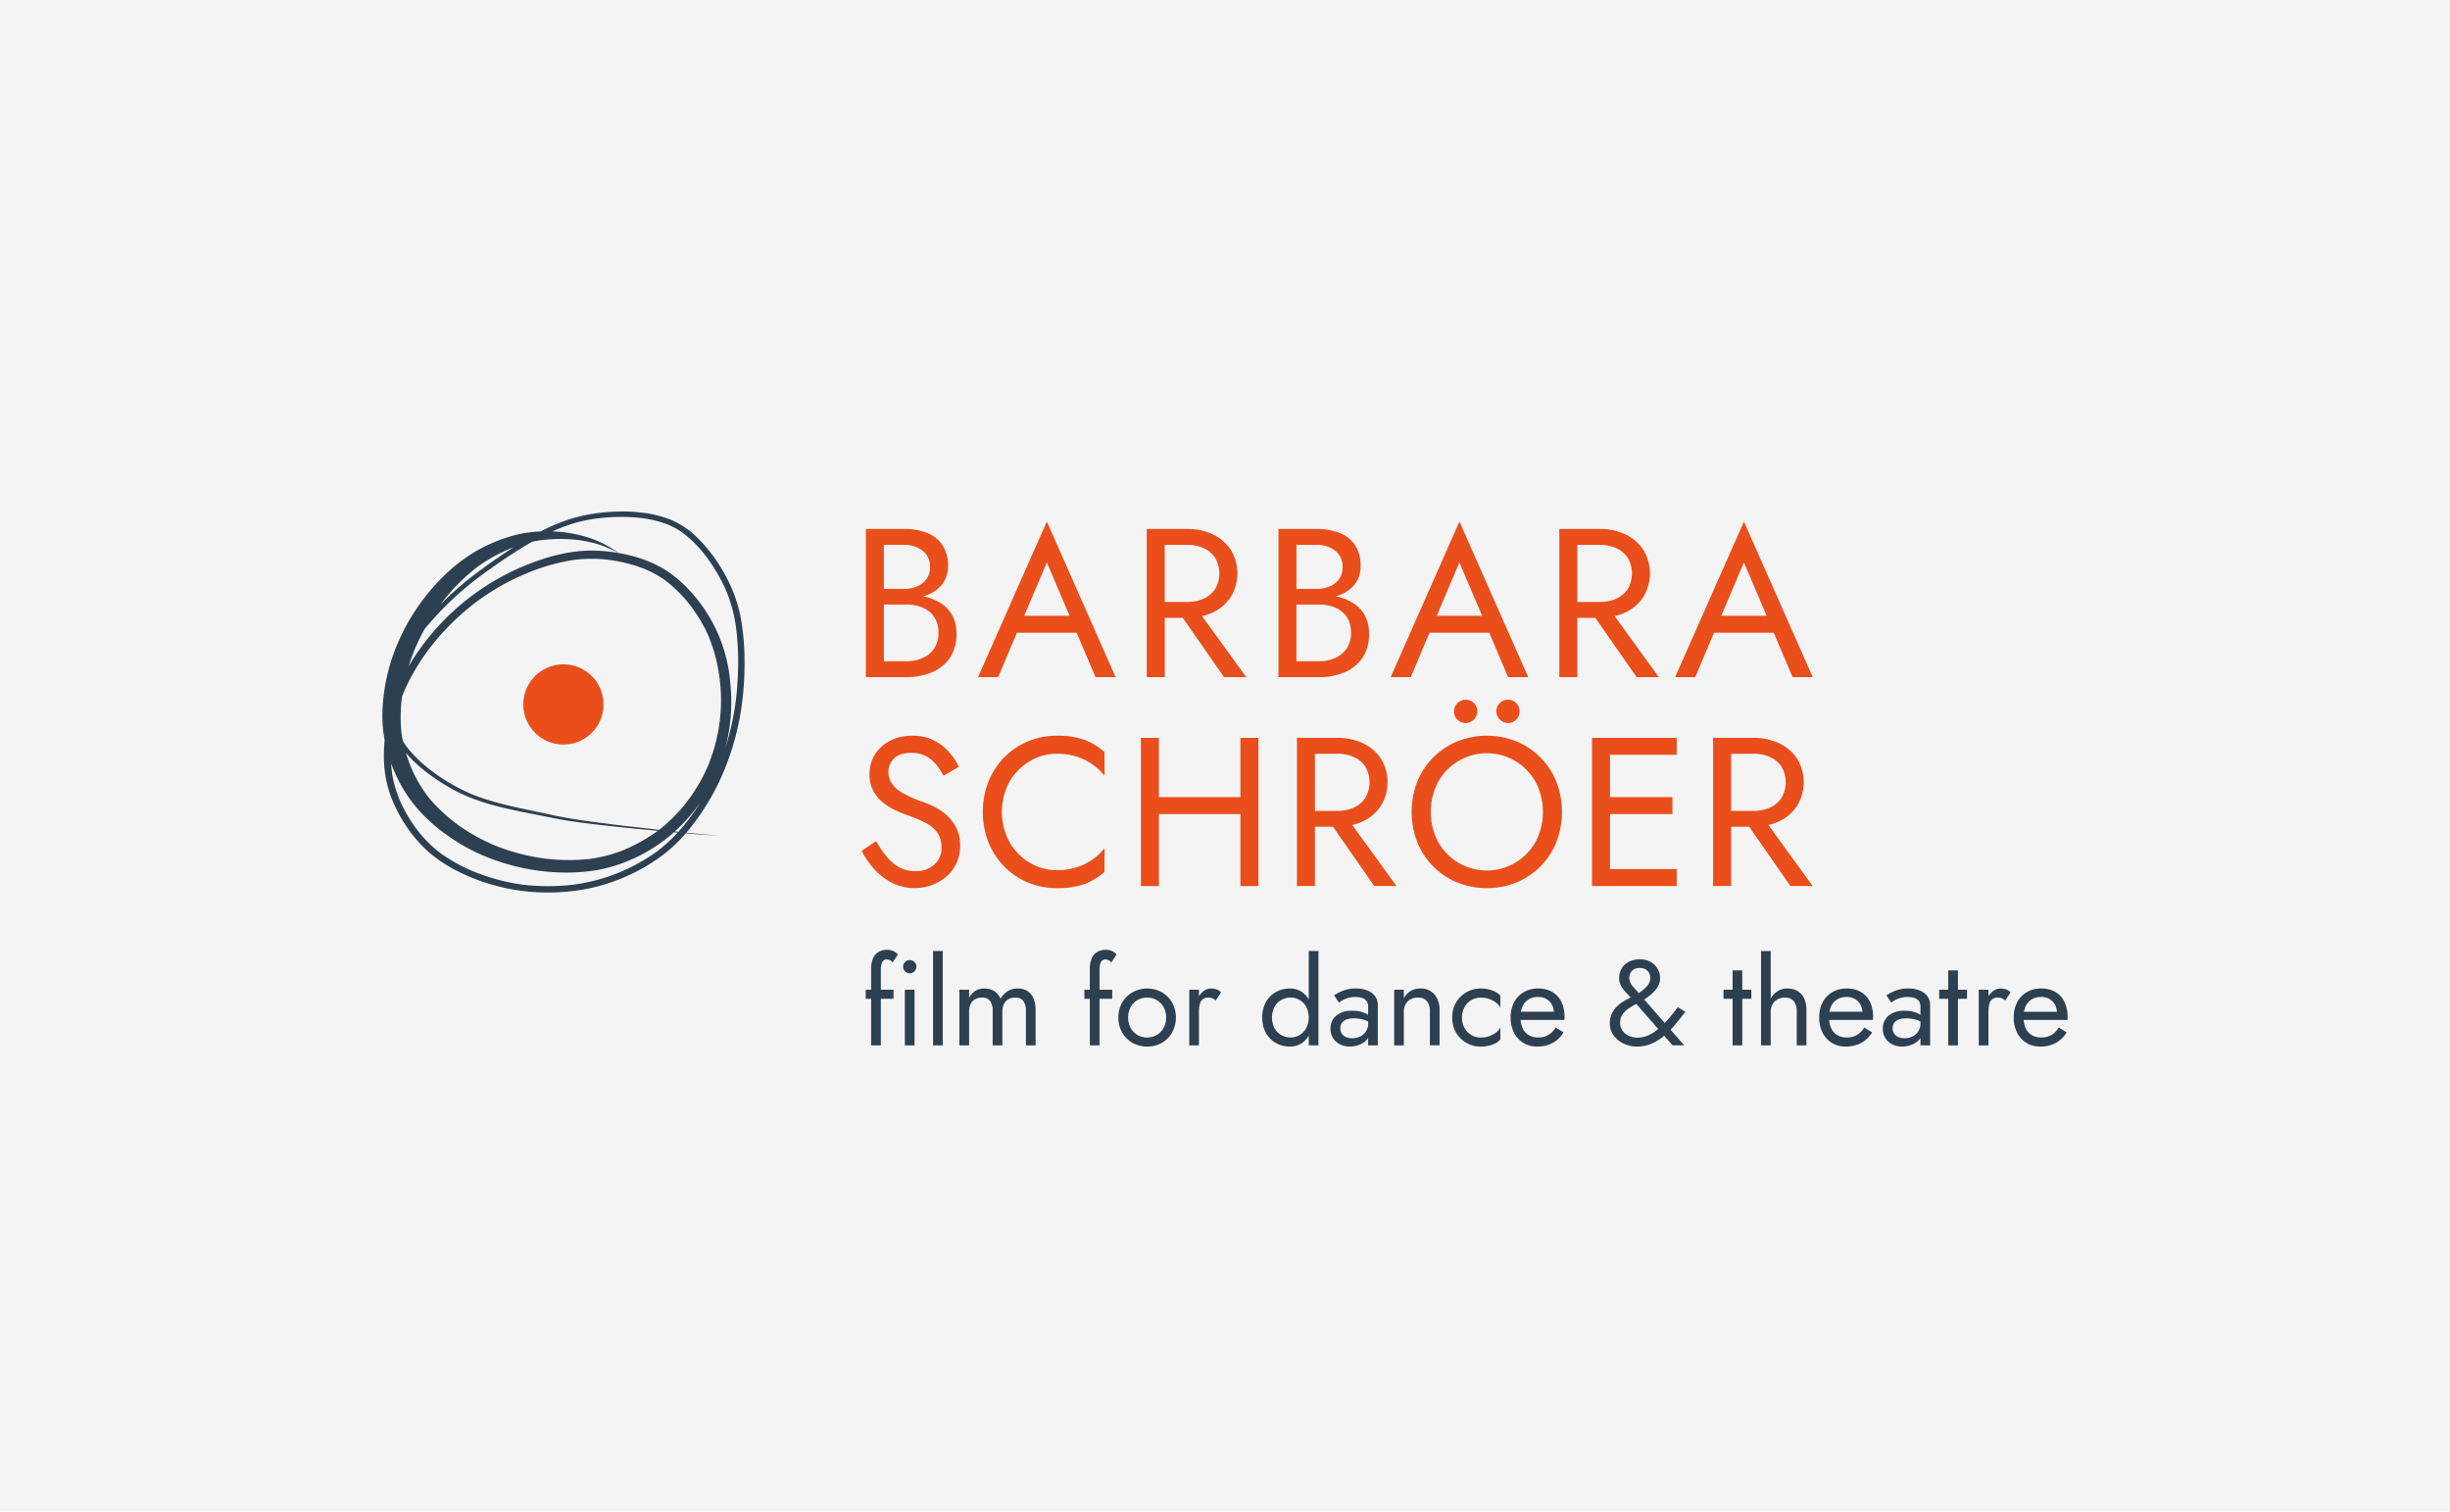 <?xml version="1.0" encoding="UTF-8"?>
<svg xmlns="http://www.w3.org/2000/svg" width="692" height="427" viewBox="0 0 692 427">
  <g id="Gruppe_574" data-name="Gruppe 574" transform="translate(-239 -3641)">
    <g id="Gruppe_500" data-name="Gruppe 500" transform="translate(416 -361)">
      <g id="Gruppe_499" data-name="Gruppe 499" transform="translate(-177 4002)">
        <rect id="Rechteck_275" data-name="Rechteck 275" width="692" height="427" transform="translate(0 0)" fill="#f4f4f4"></rect>
        <g id="B_SCHROEER_LOGO_EN_WBM_RGB" transform="translate(108 137.482)">
          <g id="Gruppe_171" data-name="Gruppe 171" transform="translate(136.518 130.814)">
            <path id="Pfad_440" data-name="Pfad 440" d="M412.788,383.334a1.922,1.922,0,0,1,.564-.971,1.345,1.345,0,0,1,.87-.288,2.813,2.813,0,0,1,.876.156,1.546,1.546,0,0,1,.8.732l1.505-2.255a2.75,2.75,0,0,0-.666-.648,4.183,4.183,0,0,0-1.007-.516,3.956,3.956,0,0,0-1.331-.2,4.713,4.713,0,0,0-2.447.6,3.914,3.914,0,0,0-1.553,1.793,7.421,7.421,0,0,0-.546,3.077v5.811H408.32v2.561h1.535v13.151h2.735V393.181h3.586V390.62H412.59v-5.469A6.293,6.293,0,0,1,412.788,383.334Z" transform="translate(-408.32 -379.34)" fill="#2d4051"></path>
            <rect id="Rechteck_273" data-name="Rechteck 273" width="2.735" height="15.718" transform="translate(11.058 11.274)" fill="#2d4051"></rect>
            <path id="Pfad_441" data-name="Pfad 441" d="M427.787,384.18a1.828,1.828,0,0,0-1.313.546,1.872,1.872,0,1,0,2.651,2.645,1.828,1.828,0,0,0,.546-1.313,1.8,1.8,0,0,0-.546-1.331A1.837,1.837,0,0,0,427.787,384.18Z" transform="translate(-415.361 -381.277)" fill="#2d4051"></path>
            <rect id="Rechteck_274" data-name="Rechteck 274" width="2.735" height="26.651" transform="translate(19.022 0.342)" fill="#2d4051"></rect>
            <path id="Pfad_442" data-name="Pfad 442" d="M471.652,398.29a4.969,4.969,0,0,0-2.735-.72,5.352,5.352,0,0,0-2.8.738,5.751,5.751,0,0,0-2.051,2.2,4.458,4.458,0,0,0-1.727-2.171,5.07,5.07,0,0,0-2.819-.768,4.829,4.829,0,0,0-2.543.648,4.971,4.971,0,0,0-1.793,1.985v-2.291H452.45V413.63h2.735v-9.565a4.694,4.694,0,0,1,.444-2.117,3.1,3.1,0,0,1,1.265-1.349,3.921,3.921,0,0,1,1.949-.462,2.678,2.678,0,0,1,2.273.96,4.857,4.857,0,0,1,.732,2.974v9.565h2.735v-9.571a4.694,4.694,0,0,1,.444-2.117,3.089,3.089,0,0,1,1.259-1.349,3.92,3.92,0,0,1,1.949-.462,2.678,2.678,0,0,1,2.273.96,4.857,4.857,0,0,1,.732,2.974v9.565h2.735v-9.907a8.275,8.275,0,0,0-.6-3.328A4.4,4.4,0,0,0,471.652,398.29Z" transform="translate(-425.985 -386.638)" fill="#2d4051"></path>
            <path id="Pfad_443" data-name="Pfad 443" d="M515.788,383.334a1.922,1.922,0,0,1,.564-.971,1.345,1.345,0,0,1,.87-.288,2.813,2.813,0,0,1,.875.156,1.546,1.546,0,0,1,.8.732l1.505-2.255a2.749,2.749,0,0,0-.666-.648,4.184,4.184,0,0,0-1.008-.516,3.956,3.956,0,0,0-1.331-.2,4.713,4.713,0,0,0-2.447.6,3.915,3.915,0,0,0-1.553,1.793,7.42,7.42,0,0,0-.546,3.077v5.811H511.32v2.561h1.535v13.151h2.734V393.181h3.586V390.62H515.59v-5.469A6.293,6.293,0,0,1,515.788,383.334Z" transform="translate(-449.551 -379.34)" fill="#2d4051"></path>
            <path id="Pfad_444" data-name="Pfad 444" d="M539.606,398.632a8.608,8.608,0,0,0-8.282,0,7.841,7.841,0,0,0-2.921,2.9,8.238,8.238,0,0,0-1.073,4.24A8.324,8.324,0,0,0,528.4,410a7.845,7.845,0,0,0,2.921,2.921,8.608,8.608,0,0,0,8.282,0,7.885,7.885,0,0,0,2.9-2.921,8.874,8.874,0,0,0,0-8.462A7.88,7.88,0,0,0,539.606,398.632Zm.51,10.045a5.279,5.279,0,0,1-1.913,2,5.5,5.5,0,0,1-5.505,0,5.367,5.367,0,0,1-1.913-2,5.873,5.873,0,0,1-.7-2.9,5.977,5.977,0,0,1,.7-2.921,5.194,5.194,0,0,1,1.913-2,5.624,5.624,0,0,1,5.505,0,5.2,5.2,0,0,1,1.913,2,5.993,5.993,0,0,1,.7,2.921A5.89,5.89,0,0,1,540.116,408.676Z" transform="translate(-455.96 -386.638)" fill="#2d4051"></path>
            <path id="Pfad_445" data-name="Pfad 445" d="M566.755,397.57a3.4,3.4,0,0,0-2.153.858,5.688,5.688,0,0,0-1.158,1.307v-1.817H560.71v15.718h2.734v-9.571a8.264,8.264,0,0,1,.222-2.015,2.674,2.674,0,0,1,.8-1.4,2.342,2.342,0,0,1,1.607-.516,2.886,2.886,0,0,1,1.127.192,4.752,4.752,0,0,1,1,.6l1.5-2.255a3.037,3.037,0,0,0-1.349-.87A5.513,5.513,0,0,0,566.755,397.57Z" transform="translate(-469.322 -386.638)" fill="#2d4051"></path>
            <path id="Pfad_446" data-name="Pfad 446" d="M608.207,393.567a6.339,6.339,0,0,0-1.913-2.081,6.021,6.021,0,0,0-3.448-.99,7.882,7.882,0,0,0-3.9.99,7.4,7.4,0,0,0-2.837,2.819,9.571,9.571,0,0,0,0,8.762,7.367,7.367,0,0,0,2.837,2.837,7.881,7.881,0,0,0,3.9.99,6.021,6.021,0,0,0,3.448-.99,6.382,6.382,0,0,0,1.913-2.093v2.741h2.735V379.9h-2.735Zm-.75,8.2a5.134,5.134,0,0,1-1.913,1.913,4.787,4.787,0,0,1-2.357.648,5.661,5.661,0,0,1-2.669-.648,4.851,4.851,0,0,1-1.961-1.913,6.784,6.784,0,0,1,0-6.153,4.925,4.925,0,0,1,1.961-1.913,5.644,5.644,0,0,1,2.669-.648,4.787,4.787,0,0,1,2.357.648,5.135,5.135,0,0,1,1.913,1.913,6.688,6.688,0,0,1,0,6.153Z" transform="translate(-483.068 -379.564)" fill="#2d4051"></path>
            <path id="Pfad_447" data-name="Pfad 447" d="M637.681,398.134a8.484,8.484,0,0,0-3.232-.564,9.723,9.723,0,0,0-3.742.648,11.888,11.888,0,0,0-2.447,1.3l1.337,2.015c.252-.18.588-.4,1.025-.648a6.937,6.937,0,0,1,1.589-.648,7.578,7.578,0,0,1,2.1-.27,6.692,6.692,0,0,1,1.367.138,3.539,3.539,0,0,1,1.145.444,2.077,2.077,0,0,1,.768.84,2.969,2.969,0,0,1,.27,1.349v2.273a7.725,7.725,0,0,0-1.619-.756,8.829,8.829,0,0,0-2.855-.4,6.767,6.767,0,0,0-4.528,1.385,4.591,4.591,0,0,0-1.619,3.67,4.847,4.847,0,0,0,.75,2.735,4.943,4.943,0,0,0,2,1.727,6.157,6.157,0,0,0,2.681.6,7.617,7.617,0,0,0,2.615-.48,5.439,5.439,0,0,0,2.219-1.469,3.452,3.452,0,0,0,.36-.48v2.081H640.6V402.356a4.322,4.322,0,0,0-.768-2.6A4.8,4.8,0,0,0,637.681,398.134Zm-.414,11.514a4,4,0,0,1-1.607,1.451,4.952,4.952,0,0,1-2.273.516,4.478,4.478,0,0,1-1.757-.324,2.538,2.538,0,0,1-1.193-.978,2.708,2.708,0,0,1-.426-1.535,2.607,2.607,0,0,1,.408-1.469,2.667,2.667,0,0,1,1.247-.954,5.82,5.82,0,0,1,2.171-.342,9.815,9.815,0,0,1,2.7.36,8.24,8.24,0,0,1,1.331.516v.594A3.917,3.917,0,0,1,637.267,409.648Z" transform="translate(-495.954 -386.638)" fill="#2d4051"></path>
            <path id="Pfad_448" data-name="Pfad 448" d="M664.622,397.57a5,5,0,0,0-4.678,2.8v-2.459H657.21V413.63h2.735v-9.565a4.091,4.091,0,0,1,.5-2.051,3.506,3.506,0,0,1,1.4-1.385,4.31,4.31,0,0,1,2.1-.5,3.111,3.111,0,0,1,2.495.99,4.395,4.395,0,0,1,.858,2.939v9.565h2.735v-9.907a6.588,6.588,0,0,0-1.451-4.492A5.021,5.021,0,0,0,664.622,397.57Z" transform="translate(-507.951 -386.638)" fill="#2d4051"></path>
            <path id="Pfad_449" data-name="Pfad 449" d="M692.686,397.57a8.121,8.121,0,0,0-4.132,1.061,7.884,7.884,0,0,0-2.92,2.9,8.237,8.237,0,0,0-1.074,4.24A8.323,8.323,0,0,0,685.634,410a7.844,7.844,0,0,0,2.92,2.921,8.138,8.138,0,0,0,4.132,1.061,9.479,9.479,0,0,0,3.13-.528,5.256,5.256,0,0,0,2.339-1.487v-3.418a3.871,3.871,0,0,1-1.163,1.415,6.441,6.441,0,0,1-1.931,1.061,7,7,0,0,1-2.375.4,5.2,5.2,0,0,1-2.753-.738,5.321,5.321,0,0,1-1.913-2,5.874,5.874,0,0,1-.7-2.9,5.977,5.977,0,0,1,.7-2.921,5.152,5.152,0,0,1,1.913-2,5.3,5.3,0,0,1,2.753-.72,7.023,7.023,0,0,1,2.375.4,6.76,6.76,0,0,1,1.931,1.043,3.792,3.792,0,0,1,1.163,1.433V399.6a5.307,5.307,0,0,0-2.339-1.487A9.142,9.142,0,0,0,692.686,397.57Z" transform="translate(-518.899 -386.638)" fill="#2d4051"></path>
            <path id="Pfad_450" data-name="Pfad 450" d="M723.846,398.548a7.723,7.723,0,0,0-3.976-.978,7.974,7.974,0,0,0-4.084,1.025,7.078,7.078,0,0,0-2.735,2.867,9.1,9.1,0,0,0-.971,4.306,9.233,9.233,0,0,0,.942,4.27,7.045,7.045,0,0,0,2.633,2.885,7.242,7.242,0,0,0,3.88,1.043,9.091,9.091,0,0,0,4.39-1.008,8.247,8.247,0,0,0,3.094-2.992l-2.219-1.4a5.79,5.79,0,0,1-2.081,2.135,5.621,5.621,0,0,1-2.837.7,5.17,5.17,0,0,1-2.735-.684,4.294,4.294,0,0,1-1.709-1.979,7.022,7.022,0,0,1-.546-2.291h12.366q0-.072.018-.324c.012-.174.018-.336.018-.5a9.681,9.681,0,0,0-.888-4.306A6.531,6.531,0,0,0,723.846,398.548Zm-6.663,2.081a5.123,5.123,0,0,1,2.681-.666,4.476,4.476,0,0,1,2.321.582,4.127,4.127,0,0,1,1.553,1.607,4.636,4.636,0,0,1,.54,1.985h-9.3a6.171,6.171,0,0,1,.492-1.589A4.376,4.376,0,0,1,717.183,400.629Z" transform="translate(-529.916 -386.638)" fill="#2d4051"></path>
            <path id="Pfad_451" data-name="Pfad 451" d="M780.109,398.667l-2.117-1.331q-1.232,1.673-2.543,3.214c-.378.444-.762.858-1.151,1.259l-5.787-6.651a17.515,17.515,0,0,0,1.589-1.127,10.347,10.347,0,0,0,1.571-1.535,6.6,6.6,0,0,0,.99-1.625A4.325,4.325,0,0,0,773,389.2a5.322,5.322,0,0,0-.684-2.651,5.247,5.247,0,0,0-1.967-1.967,6.033,6.033,0,0,0-3.094-.75,6.749,6.749,0,0,0-3.022.648,4.97,4.97,0,0,0-2.063,1.847,5.186,5.186,0,0,0-.75,2.8,4.529,4.529,0,0,0,.666,2.393,10.36,10.36,0,0,0,1.535,1.967c.408.408.762.78,1.068,1.121-.078.036-.15.072-.228.114a21.233,21.233,0,0,0-1.949,1.074,9.686,9.686,0,0,0-1.829,1.469,7.192,7.192,0,0,0-1.367,1.979,6.121,6.121,0,0,0-.528,2.633,5.7,5.7,0,0,0,1.109,3.5,7.344,7.344,0,0,0,2.867,2.291,8.866,8.866,0,0,0,3.706.8,10.192,10.192,0,0,0,4.2-.858,14.728,14.728,0,0,0,3.472-2.195l2.369,2.7h3.28l-3.838-4.408c.462-.48.912-.984,1.343-1.517C778.262,401.029,779.2,399.848,780.109,398.667ZM765.075,387.05a2.958,2.958,0,0,1,2.183-.786,3.157,3.157,0,0,1,1.607.378,2.669,2.669,0,0,1,1.007,1.025,3.124,3.124,0,0,1,.36,1.535,3.6,3.6,0,0,1-1.109,2.375,11.265,11.265,0,0,1-2.177,1.787c-.606-.7-1.187-1.379-1.733-2.009a3.335,3.335,0,0,1-.923-2.219A2.822,2.822,0,0,1,765.075,387.05Zm4.732,18.177a7.29,7.29,0,0,1-3.16.72,5.951,5.951,0,0,1-2.495-.516,4.249,4.249,0,0,1-1.793-1.469,3.848,3.848,0,0,1-.666-2.255,3.917,3.917,0,0,1,.612-2.219,6.476,6.476,0,0,1,1.589-1.625,16.645,16.645,0,0,1,2.063-1.265c.108-.06.21-.114.318-.168l6.189,7.076A12.7,12.7,0,0,1,769.806,405.227Z" transform="translate(-548.614 -381.137)" fill="#2d4051"></path>
            <path id="Pfad_452" data-name="Pfad 452" d="M817.635,389.03H814.9v5.463H812.34v2.561H814.9v13.157h2.735V397.054H820.2v-2.561h-2.561Z" transform="translate(-570.05 -383.219)" fill="#2d4051"></path>
            <path id="Pfad_453" data-name="Pfad 453" d="M840.267,391.184a5.713,5.713,0,0,0-2.855-.684,4.959,4.959,0,0,0-2.885.858,5.847,5.847,0,0,0-1.793,2V379.91H830v26.651h2.735V397a4.017,4.017,0,0,1,.5-2.015,3.588,3.588,0,0,1,1.4-1.4,4.187,4.187,0,0,1,2.1-.516,3.109,3.109,0,0,1,2.513.99,4.46,4.46,0,0,1,.84,2.939v9.565h2.735v-9.907a7.787,7.787,0,0,0-.666-3.418A4.676,4.676,0,0,0,840.267,391.184Z" transform="translate(-577.119 -379.568)" fill="#2d4051"></path>
            <path id="Pfad_454" data-name="Pfad 454" d="M869.176,398.548a7.722,7.722,0,0,0-3.976-.978,7.974,7.974,0,0,0-4.084,1.025,7.078,7.078,0,0,0-2.735,2.867,9.1,9.1,0,0,0-.972,4.306,9.235,9.235,0,0,0,.942,4.27,7.046,7.046,0,0,0,2.633,2.885,7.242,7.242,0,0,0,3.88,1.043,9.091,9.091,0,0,0,4.39-1.008,8.246,8.246,0,0,0,3.094-2.992l-2.219-1.4a5.791,5.791,0,0,1-2.081,2.135,5.622,5.622,0,0,1-2.837.7,5.169,5.169,0,0,1-2.735-.684,4.294,4.294,0,0,1-1.709-1.979,7.023,7.023,0,0,1-.546-2.291h12.366q0-.072.018-.324c.012-.174.018-.336.018-.5a9.681,9.681,0,0,0-.888-4.306A6.53,6.53,0,0,0,869.176,398.548Zm-6.663,2.081a5.123,5.123,0,0,1,2.681-.666,4.476,4.476,0,0,1,2.321.582,4.126,4.126,0,0,1,1.553,1.607,4.636,4.636,0,0,1,.54,1.985h-9.3a6.168,6.168,0,0,1,.492-1.589A4.377,4.377,0,0,1,862.513,400.629Z" transform="translate(-588.092 -386.638)" fill="#2d4051"></path>
            <path id="Pfad_455" data-name="Pfad 455" d="M897.811,398.134a8.483,8.483,0,0,0-3.232-.564,9.723,9.723,0,0,0-3.742.648,11.889,11.889,0,0,0-2.447,1.3l1.337,2.015c.252-.18.588-.4,1.025-.648a6.939,6.939,0,0,1,1.589-.648,7.578,7.578,0,0,1,2.1-.27,6.689,6.689,0,0,1,1.367.138,3.539,3.539,0,0,1,1.146.444,2.077,2.077,0,0,1,.768.84,2.969,2.969,0,0,1,.27,1.349v2.273a7.729,7.729,0,0,0-1.619-.756,8.854,8.854,0,0,0-2.855-.4,6.766,6.766,0,0,0-4.528,1.385,4.591,4.591,0,0,0-1.619,3.67,4.847,4.847,0,0,0,.75,2.735,4.942,4.942,0,0,0,2,1.727,6.156,6.156,0,0,0,2.681.6,7.618,7.618,0,0,0,2.615-.48,5.44,5.44,0,0,0,2.219-1.469,3.452,3.452,0,0,0,.36-.48v2.081h2.735V402.356a4.322,4.322,0,0,0-.768-2.6A4.837,4.837,0,0,0,897.811,398.134Zm-.414,11.514a4,4,0,0,1-1.607,1.451,4.952,4.952,0,0,1-2.273.516,4.479,4.479,0,0,1-1.757-.324,2.539,2.539,0,0,1-1.193-.978,2.709,2.709,0,0,1-.426-1.535,2.607,2.607,0,0,1,.408-1.469,2.667,2.667,0,0,1,1.247-.954,5.82,5.82,0,0,1,2.171-.342,9.814,9.814,0,0,1,2.7.36,8.241,8.241,0,0,1,1.331.516v.594A3.966,3.966,0,0,1,897.4,409.648Z" transform="translate(-600.085 -386.638)" fill="#2d4051"></path>
            <path id="Pfad_456" data-name="Pfad 456" d="M919.215,389.03h-2.735v5.463H913.92v2.561h2.561v13.157h2.735V397.054h2.561v-2.561h-2.561Z" transform="translate(-610.713 -383.219)" fill="#2d4051"></path>
            <path id="Pfad_457" data-name="Pfad 457" d="M938.595,397.57a3.4,3.4,0,0,0-2.153.858,5.689,5.689,0,0,0-1.157,1.307v-1.817H932.55v15.718h2.735v-9.571a8.258,8.258,0,0,1,.222-2.015,2.672,2.672,0,0,1,.8-1.4,2.341,2.341,0,0,1,1.607-.516,2.886,2.886,0,0,1,1.127.192,4.752,4.752,0,0,1,1,.6l1.5-2.255a3.037,3.037,0,0,0-1.349-.87A5.513,5.513,0,0,0,938.595,397.57Z" transform="translate(-618.17 -386.638)" fill="#2d4051"></path>
            <path id="Pfad_458" data-name="Pfad 458" d="M963.335,401.33a6.411,6.411,0,0,0-2.549-2.783,7.723,7.723,0,0,0-3.976-.978,7.975,7.975,0,0,0-4.084,1.025,7.078,7.078,0,0,0-2.735,2.867,9.1,9.1,0,0,0-.971,4.306,9.235,9.235,0,0,0,.942,4.27,7.045,7.045,0,0,0,2.633,2.885,7.241,7.241,0,0,0,3.88,1.044,9.091,9.091,0,0,0,4.39-1.008,8.247,8.247,0,0,0,3.094-2.992l-2.219-1.4a5.791,5.791,0,0,1-2.081,2.135,5.622,5.622,0,0,1-2.837.7,5.17,5.17,0,0,1-2.735-.684,4.3,4.3,0,0,1-1.709-1.979,7.023,7.023,0,0,1-.546-2.291H964.2q0-.072.018-.324c.012-.174.018-.336.018-.5A9.974,9.974,0,0,0,963.335,401.33Zm-9.211-.7a5.124,5.124,0,0,1,2.681-.666,4.477,4.477,0,0,1,2.321.582,4.127,4.127,0,0,1,1.553,1.607,4.637,4.637,0,0,1,.54,1.985h-9.3a6.166,6.166,0,0,1,.492-1.589A4.376,4.376,0,0,1,954.124,400.628Z" transform="translate(-624.763 -386.638)" fill="#2d4051"></path>
          </g>
          <g id="Gruppe_172" data-name="Gruppe 172" transform="translate(135.385 9.849)">
            <path id="Pfad_459" data-name="Pfad 459" d="M427.021,221.62a11.42,11.42,0,0,0,5.085-4.066,11.779,11.779,0,0,0,1.883-6.849,10.747,10.747,0,0,0-1.073-4.96,9.216,9.216,0,0,0-3.022-3.436,13.832,13.832,0,0,0-4.516-2c-.258-.066-.528-.12-.792-.174.384-.114.768-.228,1.127-.366a9.536,9.536,0,0,0,4.336-3.172,8.22,8.22,0,0,0,1.553-5.019,10.348,10.348,0,0,0-1.553-5.889,9.335,9.335,0,0,0-4.336-3.436,17.278,17.278,0,0,0-6.549-1.139H408.4v41.853h11.358A18.428,18.428,0,0,0,427.021,221.62ZM419.159,185.6a8.249,8.249,0,0,1,5.259,1.643,5.549,5.549,0,0,1,2.093,4.636,5.731,5.731,0,0,1-.953,3.346,6.031,6.031,0,0,1-2.633,2.093,9.436,9.436,0,0,1-3.766.72h-5.679V185.6Zm-5.679,16.863h6.279a12.817,12.817,0,0,1,3.706.51,8.331,8.331,0,0,1,2.9,1.523A6.759,6.759,0,0,1,428.25,207a8.4,8.4,0,0,1,.654,3.406,7.862,7.862,0,0,1-1.163,4.366,7.6,7.6,0,0,1-3.226,2.753,11.222,11.222,0,0,1-4.756.953h-6.279Z" transform="translate(-407.219 -179.023)" fill="#e94e1b"></path>
            <path id="Pfad_460" data-name="Pfad 460" d="M461.23,221.576h5.679l5.307-12.558h16.857l5.337,12.558h5.679L480.66,177.63Zm25.847-17.343h-12.81l6.393-15.064Z" transform="translate(-428.366 -177.63)" fill="#e94e1b"></path>
            <path id="Pfad_461" data-name="Pfad 461" d="M545.769,206.225h5.1l11.646,16.744h6.279l-12.48-17.223a15.2,15.2,0,0,0,3-1.043,12.315,12.315,0,0,0,5.086-4.366,12.8,12.8,0,0,0,0-13.367,12.468,12.468,0,0,0-5.086-4.336,16.721,16.721,0,0,0-7.262-1.523H540.69v41.853h5.085V206.225Zm6.279-20.63a11.24,11.24,0,0,1,4.756.954,7.514,7.514,0,0,1,3.226,2.753,8.773,8.773,0,0,1,0,8.732,7.6,7.6,0,0,1-3.226,2.753,11.24,11.24,0,0,1-4.756.954h-6.279V185.6h6.279Z" transform="translate(-460.175 -179.023)" fill="#e94e1b"></path>
            <path id="Pfad_462" data-name="Pfad 462" d="M621.331,221.62a11.421,11.421,0,0,0,5.086-4.066,11.779,11.779,0,0,0,1.883-6.849,10.747,10.747,0,0,0-1.073-4.96,9.216,9.216,0,0,0-3.023-3.436,14.016,14.016,0,0,0-4.516-2c-.258-.066-.528-.12-.792-.174.384-.114.768-.228,1.127-.366a9.536,9.536,0,0,0,4.336-3.172,8.22,8.22,0,0,0,1.553-5.019,10.348,10.348,0,0,0-1.553-5.889,9.335,9.335,0,0,0-4.336-3.436,17.278,17.278,0,0,0-6.549-1.139H602.71v41.853h11.358A18.407,18.407,0,0,0,621.331,221.62ZM613.469,185.6a8.248,8.248,0,0,1,5.259,1.643,5.548,5.548,0,0,1,2.093,4.636,5.731,5.731,0,0,1-.954,3.346,6.031,6.031,0,0,1-2.633,2.093,9.436,9.436,0,0,1-3.766.72h-5.679V185.6Zm-5.679,16.863h6.279a12.817,12.817,0,0,1,3.706.51,8.331,8.331,0,0,1,2.9,1.523A6.759,6.759,0,0,1,622.56,207a8.4,8.4,0,0,1,.654,3.406,7.863,7.863,0,0,1-1.163,4.366,7.6,7.6,0,0,1-3.226,2.753,11.241,11.241,0,0,1-4.756.953h-6.279Z" transform="translate(-485.001 -179.023)" fill="#e94e1b"></path>
            <path id="Pfad_463" data-name="Pfad 463" d="M683.4,209.018l5.337,12.558h5.679L674.99,177.63l-19.43,43.946h5.679l5.307-12.558Zm-2.009-4.786h-12.81l6.393-15.064Z" transform="translate(-506.157 -177.63)" fill="#e94e1b"></path>
            <path id="Pfad_464" data-name="Pfad 464" d="M745.187,206.225l11.646,16.744h6.279l-12.48-17.223a15.206,15.206,0,0,0,3-1.043,12.314,12.314,0,0,0,5.085-4.366,12.8,12.8,0,0,0,0-13.367,12.468,12.468,0,0,0-5.085-4.336,16.722,16.722,0,0,0-7.262-1.523H735.01v41.853H740.1V206.219h5.091Zm1.181-20.63a11.24,11.24,0,0,1,4.756.954,7.514,7.514,0,0,1,3.226,2.753,8.773,8.773,0,0,1,0,8.732,7.6,7.6,0,0,1-3.226,2.753,11.24,11.24,0,0,1-4.756.954h-6.279V185.6h6.279Z" transform="translate(-537.961 -179.023)" fill="#e94e1b"></path>
            <path id="Pfad_465" data-name="Pfad 465" d="M817.394,209.018l5.337,12.558h5.679L808.98,177.63l-19.43,43.946h5.679l5.307-12.558Zm-2-4.786H802.582l6.393-15.064Z" transform="translate(-559.794 -177.63)" fill="#e94e1b"></path>
            <path id="Pfad_466" data-name="Pfad 466" d="M430.622,301.137a15.686,15.686,0,0,0-3.442-2.423,28.9,28.9,0,0,0-3.526-1.553,30.865,30.865,0,0,1-5.769-2.543,8.775,8.775,0,0,1-3.022-2.753,6,6,0,0,1-.894-3.2,5.221,5.221,0,0,1,1.553-3.676q1.547-1.646,4.966-1.643a8.4,8.4,0,0,1,4.156.954,9.806,9.806,0,0,1,2.9,2.453,17.344,17.344,0,0,1,1.973,3.052l4.36-2.513a16.991,16.991,0,0,0-2.807-4.216,14.5,14.5,0,0,0-4.336-3.286,13.017,13.017,0,0,0-5.949-1.283,13.631,13.631,0,0,0-6.279,1.4,10.8,10.8,0,0,0-4.306,3.856,10.163,10.163,0,0,0-1.553,5.559,9.692,9.692,0,0,0,1.109,4.84,10.848,10.848,0,0,0,2.837,3.316,17.944,17.944,0,0,0,3.646,2.213q1.907.864,3.466,1.4a40.627,40.627,0,0,1,4.516,1.883,9.763,9.763,0,0,1,3.436,2.723,7.065,7.065,0,0,1,1.313,4.486,6.093,6.093,0,0,1-2.033,4.72,7.676,7.676,0,0,1-5.379,1.853,9.255,9.255,0,0,1-4.486-1.073,12.321,12.321,0,0,1-3.556-2.986,31.669,31.669,0,0,1-3.022-4.426l-4.066,2.753a23.306,23.306,0,0,0,3.556,5.169,17.27,17.27,0,0,0,5.079,3.886,13.79,13.79,0,0,0,6.309,1.463,14.005,14.005,0,0,0,4.816-.84,13.308,13.308,0,0,0,4.126-2.393,11.1,11.1,0,0,0,2.867-3.766,11.5,11.5,0,0,0,1.049-4.966,11.081,11.081,0,0,0-1.02-4.935A11.831,11.831,0,0,0,430.622,301.137Z" transform="translate(-406.43 -218.012)" fill="#e94e1b"></path>
            <path id="Pfad_467" data-name="Pfad 467" d="M484.4,278.5a21,21,0,0,0-8.162,1.583,20.183,20.183,0,0,0-6.663,4.486,20.89,20.89,0,0,0-4.486,6.843,23.792,23.792,0,0,0,0,17.223,20.726,20.726,0,0,0,4.486,6.849,20.275,20.275,0,0,0,6.663,4.486,21,21,0,0,0,8.162,1.583,22.729,22.729,0,0,0,7.712-1.133,17.907,17.907,0,0,0,5.739-3.466V310.26a15.363,15.363,0,0,1-3.466,3.256,16.761,16.761,0,0,1-4.516,2.183,18.315,18.315,0,0,1-5.469.78,14.7,14.7,0,0,1-7.652-2.093,16.14,16.14,0,0,1-5.709-5.8,17.944,17.944,0,0,1,0-17.133,16.149,16.149,0,0,1,5.709-5.769,14.7,14.7,0,0,1,7.652-2.093,18.125,18.125,0,0,1,5.469.78,16.585,16.585,0,0,1,4.516,2.183,15.365,15.365,0,0,1,3.466,3.256v-6.7a17.908,17.908,0,0,0-5.739-3.466A22.415,22.415,0,0,0,484.4,278.5Z" transform="translate(-429.267 -218.008)" fill="#e94e1b"></path>
            <path id="Pfad_468" data-name="Pfad 468" d="M566.042,296.244H543.026V279.5H537.94v41.853h5.085v-20.33h23.016v20.33h5.085V279.5h-5.085Z" transform="translate(-459.074 -218.409)" fill="#e94e1b"></path>
            <path id="Pfad_469" data-name="Pfad 469" d="M630.047,303.082a12.315,12.315,0,0,0,5.085-4.366,12.8,12.8,0,0,0,0-13.367,12.468,12.468,0,0,0-5.085-4.336,16.722,16.722,0,0,0-7.262-1.523H611.42v41.853h5.085V304.6h5.1l11.646,16.744h6.279l-12.48-17.223A14.762,14.762,0,0,0,630.047,303.082Zm-13.541-19.1h6.279a11.241,11.241,0,0,1,4.756.954,7.516,7.516,0,0,1,3.226,2.753,8.774,8.774,0,0,1,0,8.732,7.6,7.6,0,0,1-3.226,2.753,11.242,11.242,0,0,1-4.756.953h-6.279Z" transform="translate(-488.488 -218.405)" fill="#e94e1b"></path>
            <path id="Pfad_470" data-name="Pfad 470" d="M706.33,262.513a3.118,3.118,0,0,0-.99,2.333,3.383,3.383,0,0,0,3.286,3.292,3.118,3.118,0,0,0,2.333-.989,3.294,3.294,0,0,0,0-4.636,3.176,3.176,0,0,0-2.333-.954A3.144,3.144,0,0,0,706.33,262.513Z" transform="translate(-526.084 -211.227)" fill="#e94e1b"></path>
            <path id="Pfad_471" data-name="Pfad 471" d="M701.87,284.689a20.933,20.933,0,0,0-6.729-4.546,22.531,22.531,0,0,0-16.893,0,20.773,20.773,0,0,0-6.759,4.546,20.459,20.459,0,0,0-4.456,6.819,23.646,23.646,0,0,0,0,17.013,20.467,20.467,0,0,0,4.456,6.849,20.868,20.868,0,0,0,6.759,4.546,22.532,22.532,0,0,0,16.893,0,20.836,20.836,0,0,0,6.729-4.546,20.406,20.406,0,0,0,4.456-6.849,23.645,23.645,0,0,0,0-17.013A20.61,20.61,0,0,0,701.87,284.689Zm-1.4,23.766a15.762,15.762,0,0,1-27.568,0,18.263,18.263,0,0,1,0-16.863,15.738,15.738,0,0,1,27.568,0,18.262,18.262,0,0,1,0,16.863Z" transform="translate(-510.116 -218.008)" fill="#e94e1b"></path>
            <path id="Pfad_472" data-name="Pfad 472" d="M686.39,262.513a3.118,3.118,0,0,0-.99,2.333,3.278,3.278,0,0,0,5.625,2.3,3.294,3.294,0,0,0,0-4.636,3.294,3.294,0,0,0-4.636,0Z" transform="translate(-518.102 -211.227)" fill="#e94e1b"></path>
            <path id="Pfad_473" data-name="Pfad 473" d="M753.213,279.5H750.4v41.853h23.922v-4.786H755.485V301.023h17.637v-4.78H755.485V284.28h18.837V279.5H753.213Z" transform="translate(-544.122 -218.409)" fill="#e94e1b"></path>
            <path id="Pfad_474" data-name="Pfad 474" d="M826.057,303.082a12.315,12.315,0,0,0,5.086-4.366,12.8,12.8,0,0,0,0-13.367,12.469,12.469,0,0,0-5.086-4.336,16.721,16.721,0,0,0-7.262-1.523H807.43v41.853h5.085V304.6h5.1l11.646,16.744h6.279l-12.48-17.223A14.635,14.635,0,0,0,826.057,303.082Zm-13.541-19.1h6.279a11.241,11.241,0,0,1,4.756.954,7.515,7.515,0,0,1,3.226,2.753,8.773,8.773,0,0,1,0,8.732,7.6,7.6,0,0,1-3.226,2.753,11.241,11.241,0,0,1-4.756.953h-6.279Z" transform="translate(-566.951 -218.405)" fill="#e94e1b"></path>
          </g>
          <path id="Pfad_475" data-name="Pfad 475" d="M243.814,173.09a47.231,47.231,0,0,0-9.373,1.7,52.777,52.777,0,0,0-9.031,3.718c-1.247.054-2.489.18-3.724.342a33.8,33.8,0,0,0-5.505,1.277,44.355,44.355,0,0,0-9.913,4.474,47.9,47.9,0,0,0-8.318,6.573,59.862,59.862,0,0,0-6.891,8.108,56.733,56.733,0,0,0-5.283,9.115,53.682,53.682,0,0,0-5.073,20.828,37.125,37.125,0,0,0,.612,8.228,44.063,44.063,0,0,0-.126,7,31.661,31.661,0,0,0,2,9.2,40.3,40.3,0,0,0,4.486,8.48,37.1,37.1,0,0,0,6.249,7.088,39.3,39.3,0,0,0,8.012,5.271,56.233,56.233,0,0,0,9.265,3.676,57.167,57.167,0,0,0,21.043,2.147,53.047,53.047,0,0,0,10.309-1.823,54.447,54.447,0,0,0,9.559-3.748,49.512,49.512,0,0,0,8.516-5.4,41.812,41.812,0,0,0,5.757-5.571c2.963.27,5.931.54,8.9.606.018.006.018-.024,0-.024-2.471-.108-4.93-.384-7.388-.618-.45-.042-.906-.09-1.355-.138.33-.39.66-.78.978-1.175a67.572,67.572,0,0,0,10.045-17.259,75.5,75.5,0,0,0,4.942-20.282,89.686,89.686,0,0,0,.462-10.069,70.473,70.473,0,0,0-.744-9.925,41.439,41.439,0,0,0-2.537-9.511,47.406,47.406,0,0,0-4.246-7.982,41.63,41.63,0,0,0-5.907-7.214,23.936,23.936,0,0,0-7.154-4.87,31.132,31.132,0,0,0-8.678-2.135,43.269,43.269,0,0,0-5.217-.3q-2.348.018-4.666.21Zm10.045,1.643a31.865,31.865,0,0,1,7.4,1.811,21.831,21.831,0,0,1,4.4,2.471,33.711,33.711,0,0,1,5.679,5.565,49.051,49.051,0,0,1,6.327,10.4c-.03-.066-.06-.126-.09-.192a41.1,41.1,0,0,1,2.98,10.813,74.352,74.352,0,0,1,.606,10.831,88.457,88.457,0,0,1-.768,10.759,77.537,77.537,0,0,1-2.855,12.534,50.961,50.961,0,0,0,1.415-18.309,43.375,43.375,0,0,0-11.856-26.6,33.1,33.1,0,0,0-7.538-6.051,35.439,35.439,0,0,0-9.055-3.5,45,45,0,0,0-9.853-1.325c-7.088-.192-14.057,1.853-20.474,4.546a68.547,68.547,0,0,0-31.37,26.932c-.246.39-.48.786-.714,1.175a55.719,55.719,0,0,1,2.177-5.847c.726-1.6,1.517-3.178,2.375-4.714a91.416,91.416,0,0,1,16.186-15.274c3.472-2.531,7.028-4.983,10.681-7.268q1.727-1.079,3.5-2.087c.828-.168,1.667-.3,2.507-.414-.114.012-.234.03-.354.042a43.782,43.782,0,0,1,10.519-.126c1.325.174,2.633.408,3.934.7a27.147,27.147,0,0,1,4.216,1.343c-.024-.006-.042-.018-.066-.024,1.217.492,2.4,1.008,3.574,1.6a.013.013,0,0,0,.012-.024,44.053,44.053,0,0,0-4.492-2.639,28.993,28.993,0,0,0-5.079-1.937,37.219,37.219,0,0,0-9.079-1.415q1.142-.513,2.3-.989a47.267,47.267,0,0,1,5.445-1.763,42.663,42.663,0,0,1,5.229-.954,51.99,51.99,0,0,1,12.174-.066Zm11.712,4.21a.18.18,0,0,0,.042.03.183.183,0,0,1-.042-.03Zm-47.82,4.03c-.762.492-1.511.99-2.267,1.493-2.9,1.937-5.751,3.952-8.528,6.045a89.335,89.335,0,0,0-9.9,8.7c.456-.612.918-1.223,1.391-1.817a53.769,53.769,0,0,1,9.409-9.115,46.02,46.02,0,0,1,9.409-5.109c.162-.072.324-.132.486-.192Zm27.25,3.61-.324-.036a43.547,43.547,0,0,1,9.877,2.495l-.048-.018a29.8,29.8,0,0,1,5.961,3.238,37.973,37.973,0,0,1,6.639,6.447c-.072-.084-.138-.168-.21-.252a43.232,43.232,0,0,1,5.7,9.139,46.232,46.232,0,0,1,3.238,11.718,48.36,48.36,0,0,1-3.646,26.453c.054-.12.108-.234.162-.354a48.289,48.289,0,0,1-6.495,10.537,45.552,45.552,0,0,1-7,6.843c-3.478-.384-6.956-.786-10.441-1.169h.012a.054.054,0,0,1-.03-.006h0c-1.6-.21-3.19-.408-4.786-.612h.018c-3.3-.42-6.591-.858-9.865-1.4-3.25-.546-6.459-1.283-9.679-1.961-6.081-1.265-12.192-2.525-17.949-4.816a.58.58,0,0,1,.066.03,53.294,53.294,0,0,1-10.944-6.207,40.208,40.208,0,0,1-7.016-6.429c.012.018.03.036.042.054a25.33,25.33,0,0,1-1.811-2.531c-.132-.624-.246-1.247-.348-1.877a42.966,42.966,0,0,1,.1-10.675c.288-.762.594-1.517.924-2.267a62.623,62.623,0,0,1,8.348-13.277,69.031,69.031,0,0,1,12.372-11.706,71.31,71.31,0,0,1,7-4.456,69.247,69.247,0,0,1,7.67-3.592c-.09.036-.18.078-.276.114a55.875,55.875,0,0,1,12.971-3.514,40.641,40.641,0,0,1,9.769.09Zm9.619,2.489.186.072-.186-.072Zm-55.838,7.9c-.1.126-.2.252-.3.378.1-.126.2-.252.3-.378Zm-8.294,13.307c-.03.066-.06.138-.09.21.03-.072.06-.138.09-.21Zm89.9,17.013c-.006.03-.006.06-.012.09.006-.03.006-.06.012-.09ZM187.317,241.06a37.1,37.1,0,0,0,5.271,5.037,57.672,57.672,0,0,0,8,5.283c5.979,3.328,12.762,4.959,19.484,6.333,1.667.342,3.346.66,5.019.989,1.883.372,3.76.774,5.643,1.121,3.79.7,7.622,1.157,11.448,1.6q6.144.7,12.294,1.277,2,.189,3.994.372l-.306.234a47.761,47.761,0,0,1-9.661,5.331,40.634,40.634,0,0,1-9.217,2.387,55.339,55.339,0,0,1-12.834-.114,59.261,59.261,0,0,1-13.541-3.5,53.822,53.822,0,0,1-10.98-6.081,46.419,46.419,0,0,1-8.054-7.5,38.833,38.833,0,0,1-4.732-7.814,45.075,45.075,0,0,1-1.829-4.954Zm-4.15,3.076a49.419,49.419,0,0,0,2.273,5.085,39.6,39.6,0,0,0,5.757,8.3,48.006,48.006,0,0,0,7.856,6.861,52.953,52.953,0,0,0,8.959,5.187,60.474,60.474,0,0,0,21,5.187,54.619,54.619,0,0,0,11.064-.39,40.822,40.822,0,0,0,10.213-2.879,45.025,45.025,0,0,0,12.744-8c.354.03.7.06,1.055.1a43.882,43.882,0,0,1-6.033,5.451,53.5,53.5,0,0,1-10.921,6,.021.021,0,0,0,.012-.006c-.006,0-.012.006-.018.006-.072.03-.144.06-.21.084.054-.024.108-.048.162-.066a52.492,52.492,0,0,1-12.486,3.238c.084-.006.168-.024.252-.03a60.627,60.627,0,0,1-14.483.03,1.5,1.5,0,0,1,.162.024c-.078-.012-.162-.024-.24-.03h0a56.884,56.884,0,0,1-13.109-3.424.675.675,0,0,0,.078.03c-.036-.012-.066-.03-.1-.042a.412.412,0,0,1-.048-.018.292.292,0,0,0,.042.018,47.4,47.4,0,0,1-9.9-5.337,34.7,34.7,0,0,1-6.147-5.931,42.065,42.065,0,0,1-5.4-8.869c.036.072.066.15.1.222a32.351,32.351,0,0,1-2.4-8.15c-.114-.888-.192-1.769-.246-2.651Zm5.985,1.907c.048.114.1.222.15.336-.048-.114-.1-.222-.15-.336Zm78,13.283a48.788,48.788,0,0,0,3.382-4.36,62.042,62.042,0,0,1-4.522,6.4q-.846,1.025-1.733,2l-1-.108a46.11,46.11,0,0,0,3.868-3.94Zm-9.163,4.1c-.036.03-.078.054-.114.084a.8.8,0,0,0,.114-.084Zm-45.007,4.006c.09.036.18.072.264.108l-.264-.108Zm35.49,1.211c-.114.048-.228.1-.342.138.114-.048.228-.1.342-.138Zm9.733.282-.132.1c.042-.03.084-.066.132-.1Zm-61.049.5.072.054-.072-.054Zm23.136,8.846c.03.006.054.006.084.012-.03-.006-.06-.006-.084-.012Zm26.795-3.226.048-.018h0l-.048.018Zm-39.928-.21c.006,0,.018.006.024.006-.012-.006-.024-.006-.03-.012s0,.006.006.006Zm41.247-13.223h0Zm-4.714-.606a.2.2,0,0,0-.06-.006.226.226,0,0,1,.06.006Zm-55.46-20.8c-.018-.024-.036-.042-.054-.066a.633.633,0,0,0,.054.066Z" transform="translate(-180.675 -165.88)" fill="#2d4051"></path>
          <circle id="Ellipse_2" data-name="Ellipse 2" cx="11.334" cy="11.334" r="11.334" transform="translate(39.799 50.166)" fill="#e94e1b"></circle>
        </g>
      </g>
    </g>
  </g>
</svg>
